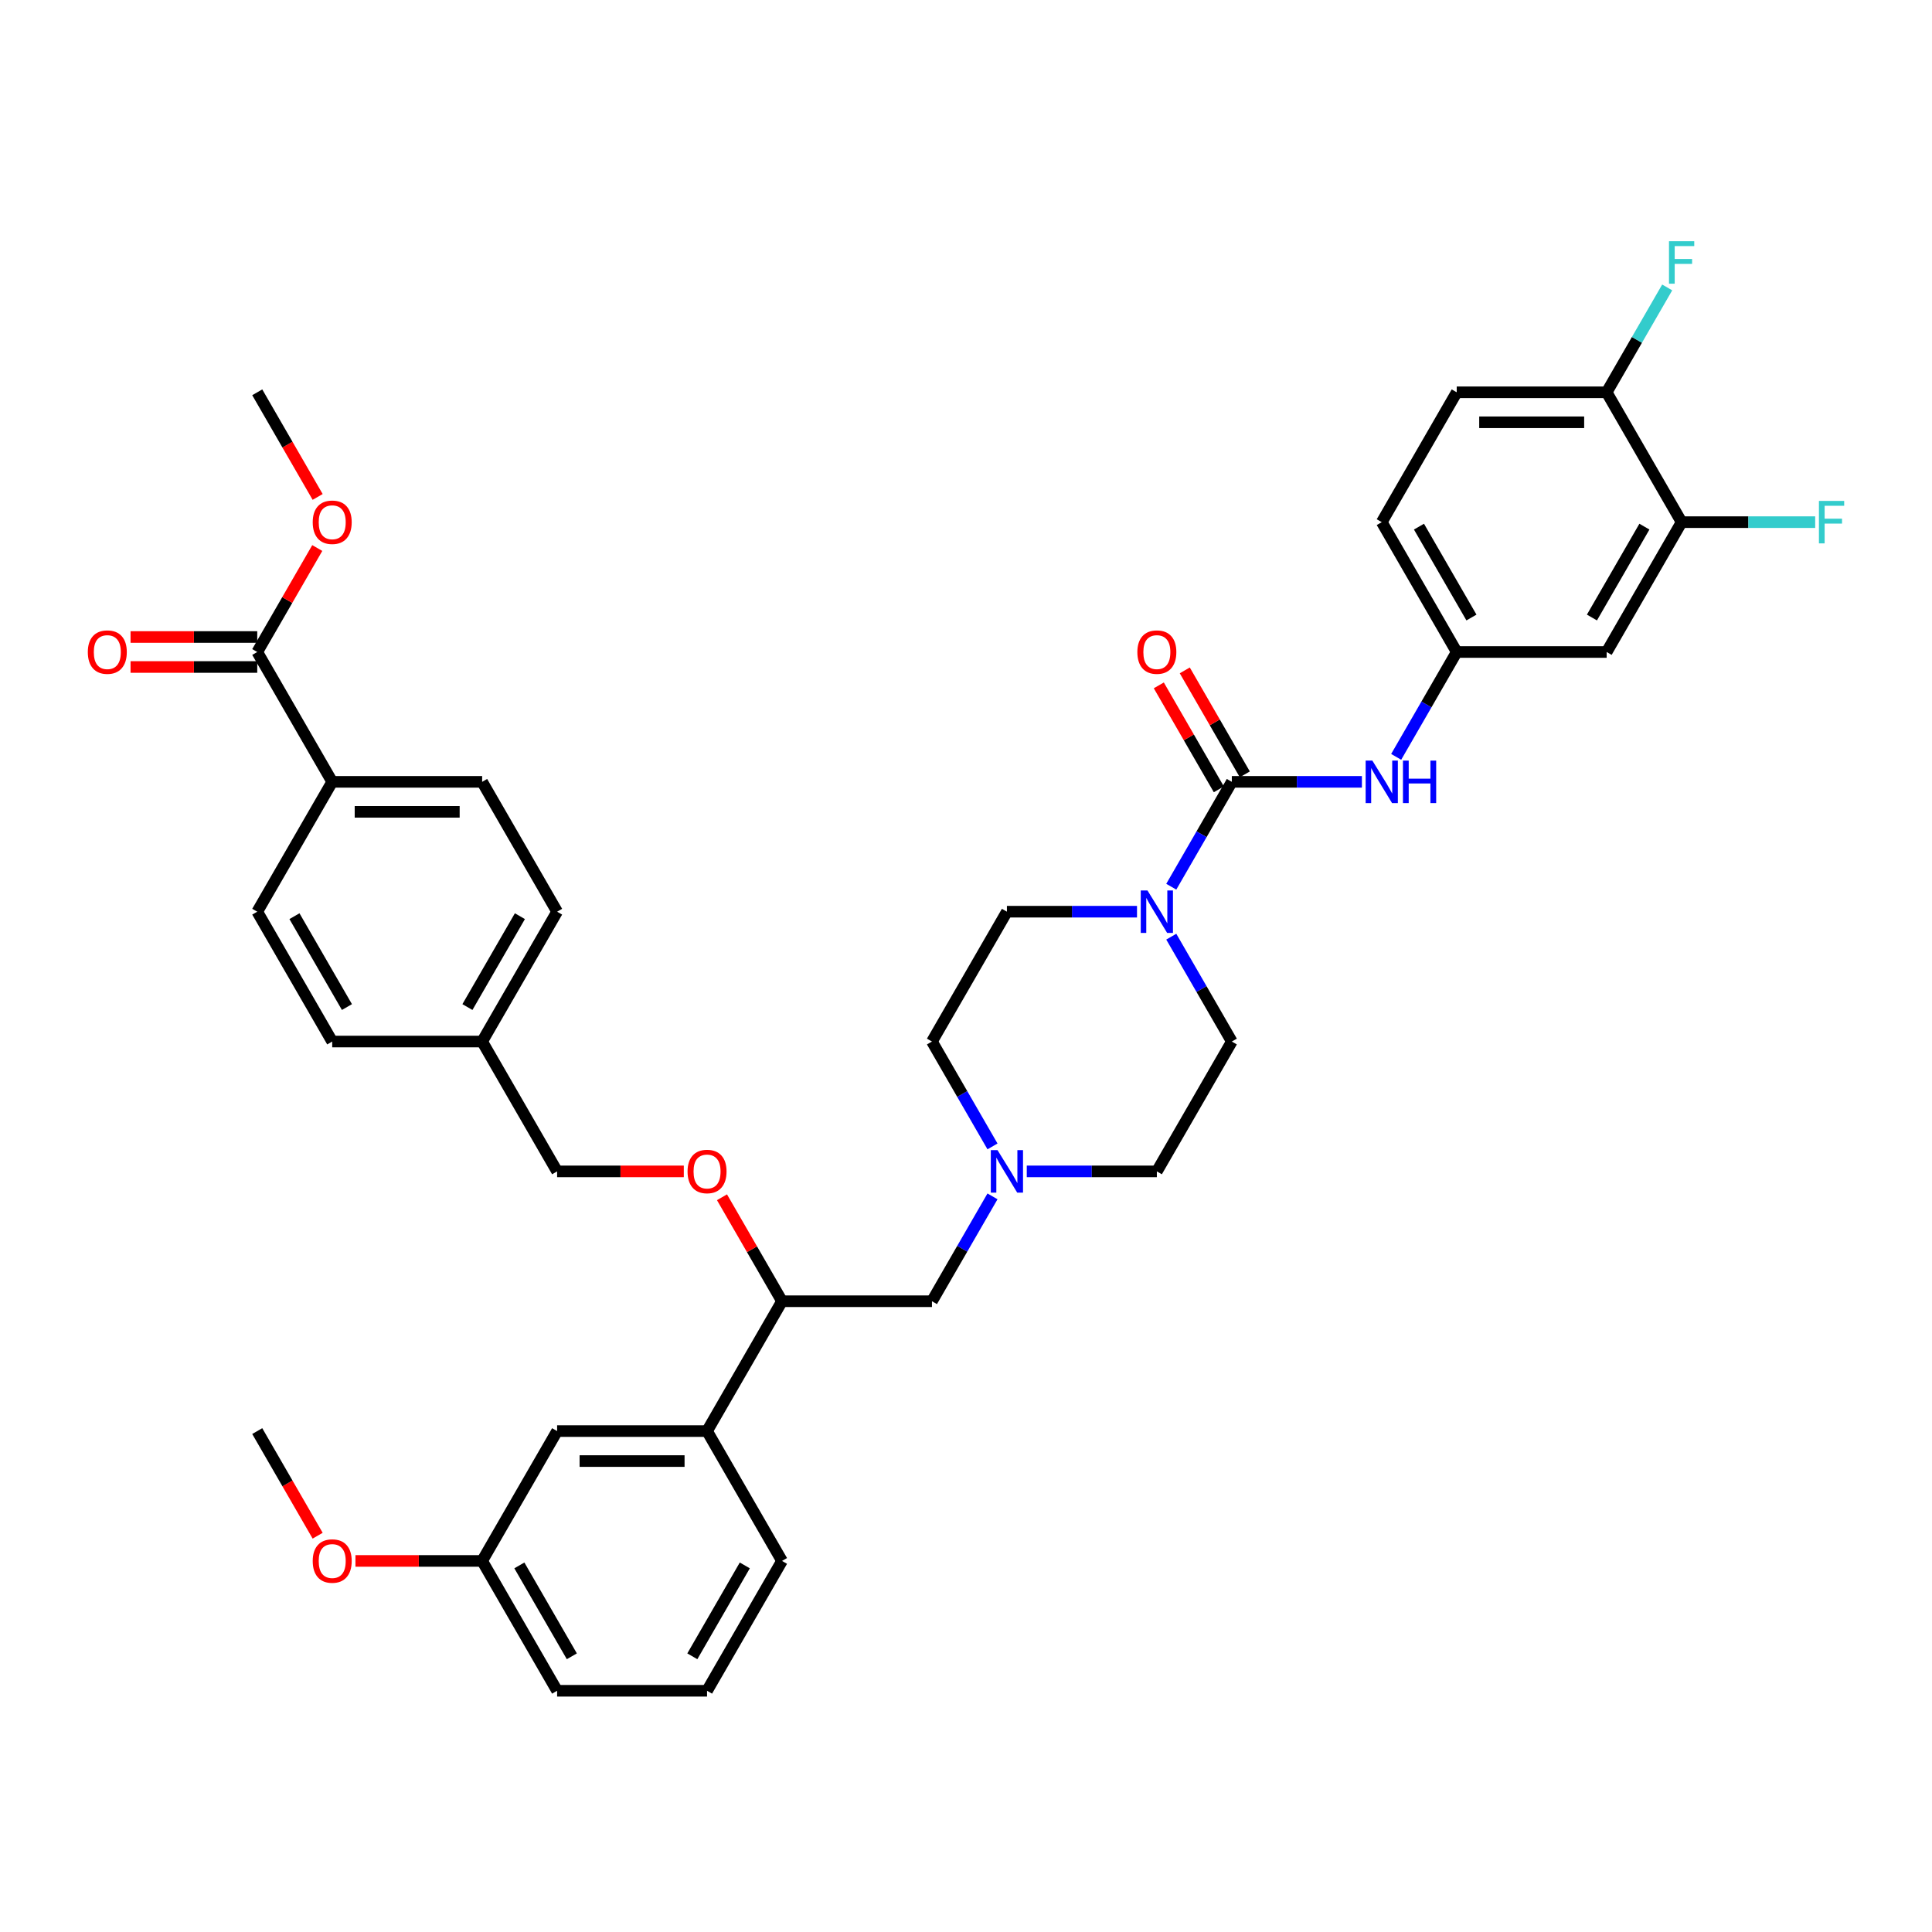 <?xml version='1.0' encoding='iso-8859-1'?>
<svg version='1.1' baseProfile='full'
              xmlns='http://www.w3.org/2000/svg'
                      xmlns:rdkit='http://www.rdkit.org/xml'
                      xmlns:xlink='http://www.w3.org/1999/xlink'
                  xml:space='preserve'
width='1000px' height='1000px' viewBox='0 0 1000 1000'>
<!-- END OF HEADER -->
<rect style='opacity:1.0;fill:#FFFFFF;stroke:none' width='1000' height='1000' x='0' y='0'> </rect>
<path class='bond-0' d='M 637.587,404.681 L 621.918,431.821' style='fill:none;fill-rule:evenodd;stroke:#000000;stroke-width:6px;stroke-linecap:butt;stroke-linejoin:miter;stroke-opacity:1' />
<path class='bond-0' d='M 621.918,431.821 L 606.249,458.961' style='fill:none;fill-rule:evenodd;stroke:#0000FF;stroke-width:6px;stroke-linecap:butt;stroke-linejoin:miter;stroke-opacity:1' />
<path class='bond-1' d='M 637.587,404.681 L 671.253,404.681' style='fill:none;fill-rule:evenodd;stroke:#000000;stroke-width:6px;stroke-linecap:butt;stroke-linejoin:miter;stroke-opacity:1' />
<path class='bond-1' d='M 671.253,404.681 L 704.918,404.681' style='fill:none;fill-rule:evenodd;stroke:#0000FF;stroke-width:6px;stroke-linecap:butt;stroke-linejoin:miter;stroke-opacity:1' />
<path class='bond-11' d='M 644.308,400.801 L 628.774,373.894' style='fill:none;fill-rule:evenodd;stroke:#000000;stroke-width:6px;stroke-linecap:butt;stroke-linejoin:miter;stroke-opacity:1' />
<path class='bond-11' d='M 628.774,373.894 L 613.239,346.987' style='fill:none;fill-rule:evenodd;stroke:#FF0000;stroke-width:6px;stroke-linecap:butt;stroke-linejoin:miter;stroke-opacity:1' />
<path class='bond-11' d='M 630.867,408.562 L 615.332,381.655' style='fill:none;fill-rule:evenodd;stroke:#000000;stroke-width:6px;stroke-linecap:butt;stroke-linejoin:miter;stroke-opacity:1' />
<path class='bond-11' d='M 615.332,381.655 L 599.797,354.748' style='fill:none;fill-rule:evenodd;stroke:#FF0000;stroke-width:6px;stroke-linecap:butt;stroke-linejoin:miter;stroke-opacity:1' />
<path class='bond-14' d='M 588.51,471.89 L 554.844,471.89' style='fill:none;fill-rule:evenodd;stroke:#0000FF;stroke-width:6px;stroke-linecap:butt;stroke-linejoin:miter;stroke-opacity:1' />
<path class='bond-14' d='M 554.844,471.89 L 521.179,471.89' style='fill:none;fill-rule:evenodd;stroke:#000000;stroke-width:6px;stroke-linecap:butt;stroke-linejoin:miter;stroke-opacity:1' />
<path class='bond-15' d='M 606.249,484.819 L 621.918,511.959' style='fill:none;fill-rule:evenodd;stroke:#0000FF;stroke-width:6px;stroke-linecap:butt;stroke-linejoin:miter;stroke-opacity:1' />
<path class='bond-15' d='M 621.918,511.959 L 637.587,539.099' style='fill:none;fill-rule:evenodd;stroke:#000000;stroke-width:6px;stroke-linecap:butt;stroke-linejoin:miter;stroke-opacity:1' />
<path class='bond-8' d='M 722.658,391.752 L 738.327,364.613' style='fill:none;fill-rule:evenodd;stroke:#0000FF;stroke-width:6px;stroke-linecap:butt;stroke-linejoin:miter;stroke-opacity:1' />
<path class='bond-8' d='M 738.327,364.613 L 753.996,337.473' style='fill:none;fill-rule:evenodd;stroke:#000000;stroke-width:6px;stroke-linecap:butt;stroke-linejoin:miter;stroke-opacity:1' />
<path class='bond-2' d='M 513.714,593.378 L 498.045,566.239' style='fill:none;fill-rule:evenodd;stroke:#0000FF;stroke-width:6px;stroke-linecap:butt;stroke-linejoin:miter;stroke-opacity:1' />
<path class='bond-2' d='M 498.045,566.239 L 482.376,539.099' style='fill:none;fill-rule:evenodd;stroke:#000000;stroke-width:6px;stroke-linecap:butt;stroke-linejoin:miter;stroke-opacity:1' />
<path class='bond-10' d='M 513.714,619.237 L 498.045,646.376' style='fill:none;fill-rule:evenodd;stroke:#0000FF;stroke-width:6px;stroke-linecap:butt;stroke-linejoin:miter;stroke-opacity:1' />
<path class='bond-10' d='M 498.045,646.376 L 482.376,673.516' style='fill:none;fill-rule:evenodd;stroke:#000000;stroke-width:6px;stroke-linecap:butt;stroke-linejoin:miter;stroke-opacity:1' />
<path class='bond-38' d='M 531.454,606.308 L 565.119,606.308' style='fill:none;fill-rule:evenodd;stroke:#0000FF;stroke-width:6px;stroke-linecap:butt;stroke-linejoin:miter;stroke-opacity:1' />
<path class='bond-38' d='M 565.119,606.308 L 598.785,606.308' style='fill:none;fill-rule:evenodd;stroke:#000000;stroke-width:6px;stroke-linecap:butt;stroke-linejoin:miter;stroke-opacity:1' />
<path class='bond-3' d='M 133.149,337.473 L 171.952,404.681' style='fill:none;fill-rule:evenodd;stroke:#000000;stroke-width:6px;stroke-linecap:butt;stroke-linejoin:miter;stroke-opacity:1' />
<path class='bond-17' d='M 133.149,329.712 L 100.361,329.712' style='fill:none;fill-rule:evenodd;stroke:#000000;stroke-width:6px;stroke-linecap:butt;stroke-linejoin:miter;stroke-opacity:1' />
<path class='bond-17' d='M 100.361,329.712 L 67.572,329.712' style='fill:none;fill-rule:evenodd;stroke:#FF0000;stroke-width:6px;stroke-linecap:butt;stroke-linejoin:miter;stroke-opacity:1' />
<path class='bond-17' d='M 133.149,345.233 L 100.361,345.233' style='fill:none;fill-rule:evenodd;stroke:#000000;stroke-width:6px;stroke-linecap:butt;stroke-linejoin:miter;stroke-opacity:1' />
<path class='bond-17' d='M 100.361,345.233 L 67.572,345.233' style='fill:none;fill-rule:evenodd;stroke:#FF0000;stroke-width:6px;stroke-linecap:butt;stroke-linejoin:miter;stroke-opacity:1' />
<path class='bond-27' d='M 133.149,337.473 L 148.684,310.566' style='fill:none;fill-rule:evenodd;stroke:#000000;stroke-width:6px;stroke-linecap:butt;stroke-linejoin:miter;stroke-opacity:1' />
<path class='bond-27' d='M 148.684,310.566 L 164.219,283.659' style='fill:none;fill-rule:evenodd;stroke:#FF0000;stroke-width:6px;stroke-linecap:butt;stroke-linejoin:miter;stroke-opacity:1' />
<path class='bond-4' d='M 870.405,270.264 L 831.602,337.473' style='fill:none;fill-rule:evenodd;stroke:#000000;stroke-width:6px;stroke-linecap:butt;stroke-linejoin:miter;stroke-opacity:1' />
<path class='bond-4' d='M 851.143,272.585 L 823.981,319.631' style='fill:none;fill-rule:evenodd;stroke:#000000;stroke-width:6px;stroke-linecap:butt;stroke-linejoin:miter;stroke-opacity:1' />
<path class='bond-23' d='M 870.405,270.264 L 904.971,270.264' style='fill:none;fill-rule:evenodd;stroke:#000000;stroke-width:6px;stroke-linecap:butt;stroke-linejoin:miter;stroke-opacity:1' />
<path class='bond-23' d='M 904.971,270.264 L 939.536,270.264' style='fill:none;fill-rule:evenodd;stroke:#33CCCC;stroke-width:6px;stroke-linecap:butt;stroke-linejoin:miter;stroke-opacity:1' />
<path class='bond-39' d='M 870.405,270.264 L 831.602,203.055' style='fill:none;fill-rule:evenodd;stroke:#000000;stroke-width:6px;stroke-linecap:butt;stroke-linejoin:miter;stroke-opacity:1' />
<path class='bond-5' d='M 831.602,337.473 L 753.996,337.473' style='fill:none;fill-rule:evenodd;stroke:#000000;stroke-width:6px;stroke-linecap:butt;stroke-linejoin:miter;stroke-opacity:1' />
<path class='bond-6' d='M 404.77,673.516 L 482.376,673.516' style='fill:none;fill-rule:evenodd;stroke:#000000;stroke-width:6px;stroke-linecap:butt;stroke-linejoin:miter;stroke-opacity:1' />
<path class='bond-7' d='M 404.77,673.516 L 365.967,740.725' style='fill:none;fill-rule:evenodd;stroke:#000000;stroke-width:6px;stroke-linecap:butt;stroke-linejoin:miter;stroke-opacity:1' />
<path class='bond-13' d='M 404.77,673.516 L 389.235,646.609' style='fill:none;fill-rule:evenodd;stroke:#000000;stroke-width:6px;stroke-linecap:butt;stroke-linejoin:miter;stroke-opacity:1' />
<path class='bond-13' d='M 389.235,646.609 L 373.7,619.702' style='fill:none;fill-rule:evenodd;stroke:#FF0000;stroke-width:6px;stroke-linecap:butt;stroke-linejoin:miter;stroke-opacity:1' />
<path class='bond-16' d='M 365.967,740.725 L 288.361,740.725' style='fill:none;fill-rule:evenodd;stroke:#000000;stroke-width:6px;stroke-linecap:butt;stroke-linejoin:miter;stroke-opacity:1' />
<path class='bond-16' d='M 354.326,756.246 L 300.002,756.246' style='fill:none;fill-rule:evenodd;stroke:#000000;stroke-width:6px;stroke-linecap:butt;stroke-linejoin:miter;stroke-opacity:1' />
<path class='bond-33' d='M 365.967,740.725 L 404.77,807.934' style='fill:none;fill-rule:evenodd;stroke:#000000;stroke-width:6px;stroke-linecap:butt;stroke-linejoin:miter;stroke-opacity:1' />
<path class='bond-24' d='M 753.996,337.473 L 715.193,270.264' style='fill:none;fill-rule:evenodd;stroke:#000000;stroke-width:6px;stroke-linecap:butt;stroke-linejoin:miter;stroke-opacity:1' />
<path class='bond-24' d='M 761.618,319.631 L 734.456,272.585' style='fill:none;fill-rule:evenodd;stroke:#000000;stroke-width:6px;stroke-linecap:butt;stroke-linejoin:miter;stroke-opacity:1' />
<path class='bond-9' d='M 171.952,404.681 L 249.558,404.681' style='fill:none;fill-rule:evenodd;stroke:#000000;stroke-width:6px;stroke-linecap:butt;stroke-linejoin:miter;stroke-opacity:1' />
<path class='bond-9' d='M 183.593,420.203 L 237.917,420.203' style='fill:none;fill-rule:evenodd;stroke:#000000;stroke-width:6px;stroke-linecap:butt;stroke-linejoin:miter;stroke-opacity:1' />
<path class='bond-41' d='M 171.952,404.681 L 133.149,471.89' style='fill:none;fill-rule:evenodd;stroke:#000000;stroke-width:6px;stroke-linecap:butt;stroke-linejoin:miter;stroke-opacity:1' />
<path class='bond-12' d='M 831.602,203.055 L 753.996,203.055' style='fill:none;fill-rule:evenodd;stroke:#000000;stroke-width:6px;stroke-linecap:butt;stroke-linejoin:miter;stroke-opacity:1' />
<path class='bond-12' d='M 819.961,218.577 L 765.637,218.577' style='fill:none;fill-rule:evenodd;stroke:#000000;stroke-width:6px;stroke-linecap:butt;stroke-linejoin:miter;stroke-opacity:1' />
<path class='bond-28' d='M 831.602,203.055 L 847.271,175.916' style='fill:none;fill-rule:evenodd;stroke:#000000;stroke-width:6px;stroke-linecap:butt;stroke-linejoin:miter;stroke-opacity:1' />
<path class='bond-28' d='M 847.271,175.916 L 862.941,148.776' style='fill:none;fill-rule:evenodd;stroke:#33CCCC;stroke-width:6px;stroke-linecap:butt;stroke-linejoin:miter;stroke-opacity:1' />
<path class='bond-25' d='M 353.938,606.308 L 321.149,606.308' style='fill:none;fill-rule:evenodd;stroke:#FF0000;stroke-width:6px;stroke-linecap:butt;stroke-linejoin:miter;stroke-opacity:1' />
<path class='bond-25' d='M 321.149,606.308 L 288.361,606.308' style='fill:none;fill-rule:evenodd;stroke:#000000;stroke-width:6px;stroke-linecap:butt;stroke-linejoin:miter;stroke-opacity:1' />
<path class='bond-21' d='M 521.179,471.89 L 482.376,539.099' style='fill:none;fill-rule:evenodd;stroke:#000000;stroke-width:6px;stroke-linecap:butt;stroke-linejoin:miter;stroke-opacity:1' />
<path class='bond-22' d='M 637.587,539.099 L 598.785,606.308' style='fill:none;fill-rule:evenodd;stroke:#000000;stroke-width:6px;stroke-linecap:butt;stroke-linejoin:miter;stroke-opacity:1' />
<path class='bond-26' d='M 288.361,740.725 L 249.558,807.934' style='fill:none;fill-rule:evenodd;stroke:#000000;stroke-width:6px;stroke-linecap:butt;stroke-linejoin:miter;stroke-opacity:1' />
<path class='bond-18' d='M 133.149,471.89 L 171.952,539.099' style='fill:none;fill-rule:evenodd;stroke:#000000;stroke-width:6px;stroke-linecap:butt;stroke-linejoin:miter;stroke-opacity:1' />
<path class='bond-18' d='M 152.411,474.211 L 179.573,521.257' style='fill:none;fill-rule:evenodd;stroke:#000000;stroke-width:6px;stroke-linecap:butt;stroke-linejoin:miter;stroke-opacity:1' />
<path class='bond-19' d='M 249.558,404.681 L 288.361,471.89' style='fill:none;fill-rule:evenodd;stroke:#000000;stroke-width:6px;stroke-linecap:butt;stroke-linejoin:miter;stroke-opacity:1' />
<path class='bond-20' d='M 753.996,203.055 L 715.193,270.264' style='fill:none;fill-rule:evenodd;stroke:#000000;stroke-width:6px;stroke-linecap:butt;stroke-linejoin:miter;stroke-opacity:1' />
<path class='bond-29' d='M 288.361,606.308 L 249.558,539.099' style='fill:none;fill-rule:evenodd;stroke:#000000;stroke-width:6px;stroke-linecap:butt;stroke-linejoin:miter;stroke-opacity:1' />
<path class='bond-32' d='M 249.558,807.934 L 216.77,807.934' style='fill:none;fill-rule:evenodd;stroke:#000000;stroke-width:6px;stroke-linecap:butt;stroke-linejoin:miter;stroke-opacity:1' />
<path class='bond-32' d='M 216.77,807.934 L 183.981,807.934' style='fill:none;fill-rule:evenodd;stroke:#FF0000;stroke-width:6px;stroke-linecap:butt;stroke-linejoin:miter;stroke-opacity:1' />
<path class='bond-40' d='M 249.558,807.934 L 288.361,875.142' style='fill:none;fill-rule:evenodd;stroke:#000000;stroke-width:6px;stroke-linecap:butt;stroke-linejoin:miter;stroke-opacity:1' />
<path class='bond-40' d='M 268.82,810.254 L 295.982,857.3' style='fill:none;fill-rule:evenodd;stroke:#000000;stroke-width:6px;stroke-linecap:butt;stroke-linejoin:miter;stroke-opacity:1' />
<path class='bond-36' d='M 164.416,257.211 L 148.783,230.133' style='fill:none;fill-rule:evenodd;stroke:#FF0000;stroke-width:6px;stroke-linecap:butt;stroke-linejoin:miter;stroke-opacity:1' />
<path class='bond-36' d='M 148.783,230.133 L 133.149,203.055' style='fill:none;fill-rule:evenodd;stroke:#000000;stroke-width:6px;stroke-linecap:butt;stroke-linejoin:miter;stroke-opacity:1' />
<path class='bond-30' d='M 249.558,539.099 L 288.361,471.89' style='fill:none;fill-rule:evenodd;stroke:#000000;stroke-width:6px;stroke-linecap:butt;stroke-linejoin:miter;stroke-opacity:1' />
<path class='bond-30' d='M 241.937,521.257 L 269.099,474.211' style='fill:none;fill-rule:evenodd;stroke:#000000;stroke-width:6px;stroke-linecap:butt;stroke-linejoin:miter;stroke-opacity:1' />
<path class='bond-31' d='M 249.558,539.099 L 171.952,539.099' style='fill:none;fill-rule:evenodd;stroke:#000000;stroke-width:6px;stroke-linecap:butt;stroke-linejoin:miter;stroke-opacity:1' />
<path class='bond-37' d='M 164.416,794.88 L 148.783,767.803' style='fill:none;fill-rule:evenodd;stroke:#FF0000;stroke-width:6px;stroke-linecap:butt;stroke-linejoin:miter;stroke-opacity:1' />
<path class='bond-37' d='M 148.783,767.803 L 133.149,740.725' style='fill:none;fill-rule:evenodd;stroke:#000000;stroke-width:6px;stroke-linecap:butt;stroke-linejoin:miter;stroke-opacity:1' />
<path class='bond-34' d='M 404.77,807.934 L 365.967,875.142' style='fill:none;fill-rule:evenodd;stroke:#000000;stroke-width:6px;stroke-linecap:butt;stroke-linejoin:miter;stroke-opacity:1' />
<path class='bond-34' d='M 385.508,810.254 L 358.346,857.3' style='fill:none;fill-rule:evenodd;stroke:#000000;stroke-width:6px;stroke-linecap:butt;stroke-linejoin:miter;stroke-opacity:1' />
<path class='bond-35' d='M 365.967,875.142 L 288.361,875.142' style='fill:none;fill-rule:evenodd;stroke:#000000;stroke-width:6px;stroke-linecap:butt;stroke-linejoin:miter;stroke-opacity:1' />
<path  class='atom-1' d='M 593.926 460.901
L 601.128 472.542
Q 601.842 473.691, 602.991 475.77
Q 604.139 477.85, 604.201 477.974
L 604.201 460.901
L 607.119 460.901
L 607.119 482.879
L 604.108 482.879
L 596.379 470.152
Q 595.479 468.662, 594.516 466.954
Q 593.585 465.247, 593.306 464.719
L 593.306 482.879
L 590.45 482.879
L 590.45 460.901
L 593.926 460.901
' fill='#0000FF'/>
<path  class='atom-2' d='M 710.335 393.692
L 717.537 405.333
Q 718.251 406.482, 719.4 408.562
Q 720.548 410.642, 720.61 410.766
L 720.61 393.692
L 723.528 393.692
L 723.528 415.67
L 720.517 415.67
L 712.788 402.943
Q 711.887 401.453, 710.925 399.746
Q 709.994 398.038, 709.714 397.511
L 709.714 415.67
L 706.858 415.67
L 706.858 393.692
L 710.335 393.692
' fill='#0000FF'/>
<path  class='atom-2' d='M 726.167 393.692
L 729.147 393.692
L 729.147 403.036
L 740.384 403.036
L 740.384 393.692
L 743.364 393.692
L 743.364 415.67
L 740.384 415.67
L 740.384 405.52
L 729.147 405.52
L 729.147 415.67
L 726.167 415.67
L 726.167 393.692
' fill='#0000FF'/>
<path  class='atom-3' d='M 516.321 595.319
L 523.522 606.959
Q 524.236 608.108, 525.385 610.188
Q 526.533 612.268, 526.596 612.392
L 526.596 595.319
L 529.514 595.319
L 529.514 617.296
L 526.502 617.296
L 518.773 604.569
Q 517.873 603.079, 516.91 601.372
Q 515.979 599.664, 515.7 599.137
L 515.7 617.296
L 512.844 617.296
L 512.844 595.319
L 516.321 595.319
' fill='#0000FF'/>
<path  class='atom-12' d='M 588.696 337.535
Q 588.696 332.258, 591.303 329.309
Q 593.911 326.36, 598.785 326.36
Q 603.658 326.36, 606.266 329.309
Q 608.873 332.258, 608.873 337.535
Q 608.873 342.874, 606.235 345.916
Q 603.596 348.927, 598.785 348.927
Q 593.942 348.927, 591.303 345.916
Q 588.696 342.905, 588.696 337.535
M 598.785 346.444
Q 602.137 346.444, 603.938 344.209
Q 605.769 341.943, 605.769 337.535
Q 605.769 333.22, 603.938 331.047
Q 602.137 328.843, 598.785 328.843
Q 595.432 328.843, 593.6 331.016
Q 591.8 333.189, 591.8 337.535
Q 591.8 341.974, 593.6 344.209
Q 595.432 346.444, 598.785 346.444
' fill='#FF0000'/>
<path  class='atom-14' d='M 355.878 606.37
Q 355.878 601.092, 358.486 598.143
Q 361.093 595.194, 365.967 595.194
Q 370.841 595.194, 373.448 598.143
Q 376.056 601.092, 376.056 606.37
Q 376.056 611.709, 373.417 614.751
Q 370.778 617.762, 365.967 617.762
Q 361.124 617.762, 358.486 614.751
Q 355.878 611.74, 355.878 606.37
M 365.967 615.279
Q 369.319 615.279, 371.12 613.044
Q 372.951 610.778, 372.951 606.37
Q 372.951 602.055, 371.12 599.882
Q 369.319 597.678, 365.967 597.678
Q 362.614 597.678, 360.783 599.851
Q 358.982 602.024, 358.982 606.37
Q 358.982 610.809, 360.783 613.044
Q 362.614 615.279, 365.967 615.279
' fill='#FF0000'/>
<path  class='atom-18' d='M 45.455 337.535
Q 45.455 332.258, 48.062 329.309
Q 50.67 326.36, 55.543 326.36
Q 60.417 326.36, 63.025 329.309
Q 65.632 332.258, 65.632 337.535
Q 65.632 342.874, 62.993 345.916
Q 60.355 348.927, 55.543 348.927
Q 50.701 348.927, 48.062 345.916
Q 45.455 342.905, 45.455 337.535
M 55.543 346.444
Q 58.896 346.444, 60.696 344.209
Q 62.528 341.943, 62.528 337.535
Q 62.528 333.22, 60.696 331.047
Q 58.896 328.843, 55.543 328.843
Q 52.191 328.843, 50.359 331.016
Q 48.559 333.189, 48.559 337.535
Q 48.559 341.974, 50.359 344.209
Q 52.191 346.444, 55.543 346.444
' fill='#FF0000'/>
<path  class='atom-24' d='M 941.477 259.275
L 954.545 259.275
L 954.545 261.79
L 944.426 261.79
L 944.426 268.464
L 953.428 268.464
L 953.428 271.009
L 944.426 271.009
L 944.426 281.253
L 941.477 281.253
L 941.477 259.275
' fill='#33CCCC'/>
<path  class='atom-28' d='M 161.863 270.326
Q 161.863 265.049, 164.471 262.1
Q 167.078 259.151, 171.952 259.151
Q 176.826 259.151, 179.433 262.1
Q 182.041 265.049, 182.041 270.326
Q 182.041 275.666, 179.402 278.708
Q 176.764 281.719, 171.952 281.719
Q 167.11 281.719, 164.471 278.708
Q 161.863 275.697, 161.863 270.326
M 171.952 279.235
Q 175.305 279.235, 177.105 277
Q 178.937 274.734, 178.937 270.326
Q 178.937 266.011, 177.105 263.838
Q 175.305 261.634, 171.952 261.634
Q 168.6 261.634, 166.768 263.807
Q 164.968 265.98, 164.968 270.326
Q 164.968 274.765, 166.768 277
Q 168.6 279.235, 171.952 279.235
' fill='#FF0000'/>
<path  class='atom-29' d='M 863.871 124.858
L 876.94 124.858
L 876.94 127.372
L 866.82 127.372
L 866.82 134.046
L 875.822 134.046
L 875.822 136.592
L 866.82 136.592
L 866.82 146.836
L 863.871 146.836
L 863.871 124.858
' fill='#33CCCC'/>
<path  class='atom-33' d='M 161.863 807.996
Q 161.863 802.718, 164.471 799.769
Q 167.078 796.82, 171.952 796.82
Q 176.826 796.82, 179.433 799.769
Q 182.041 802.718, 182.041 807.996
Q 182.041 813.335, 179.402 816.377
Q 176.764 819.388, 171.952 819.388
Q 167.11 819.388, 164.471 816.377
Q 161.863 813.366, 161.863 807.996
M 171.952 816.905
Q 175.305 816.905, 177.105 814.67
Q 178.937 812.404, 178.937 807.996
Q 178.937 803.681, 177.105 801.508
Q 175.305 799.304, 171.952 799.304
Q 168.6 799.304, 166.768 801.477
Q 164.968 803.65, 164.968 807.996
Q 164.968 812.435, 166.768 814.67
Q 168.6 816.905, 171.952 816.905
' fill='#FF0000'/>
</svg>
